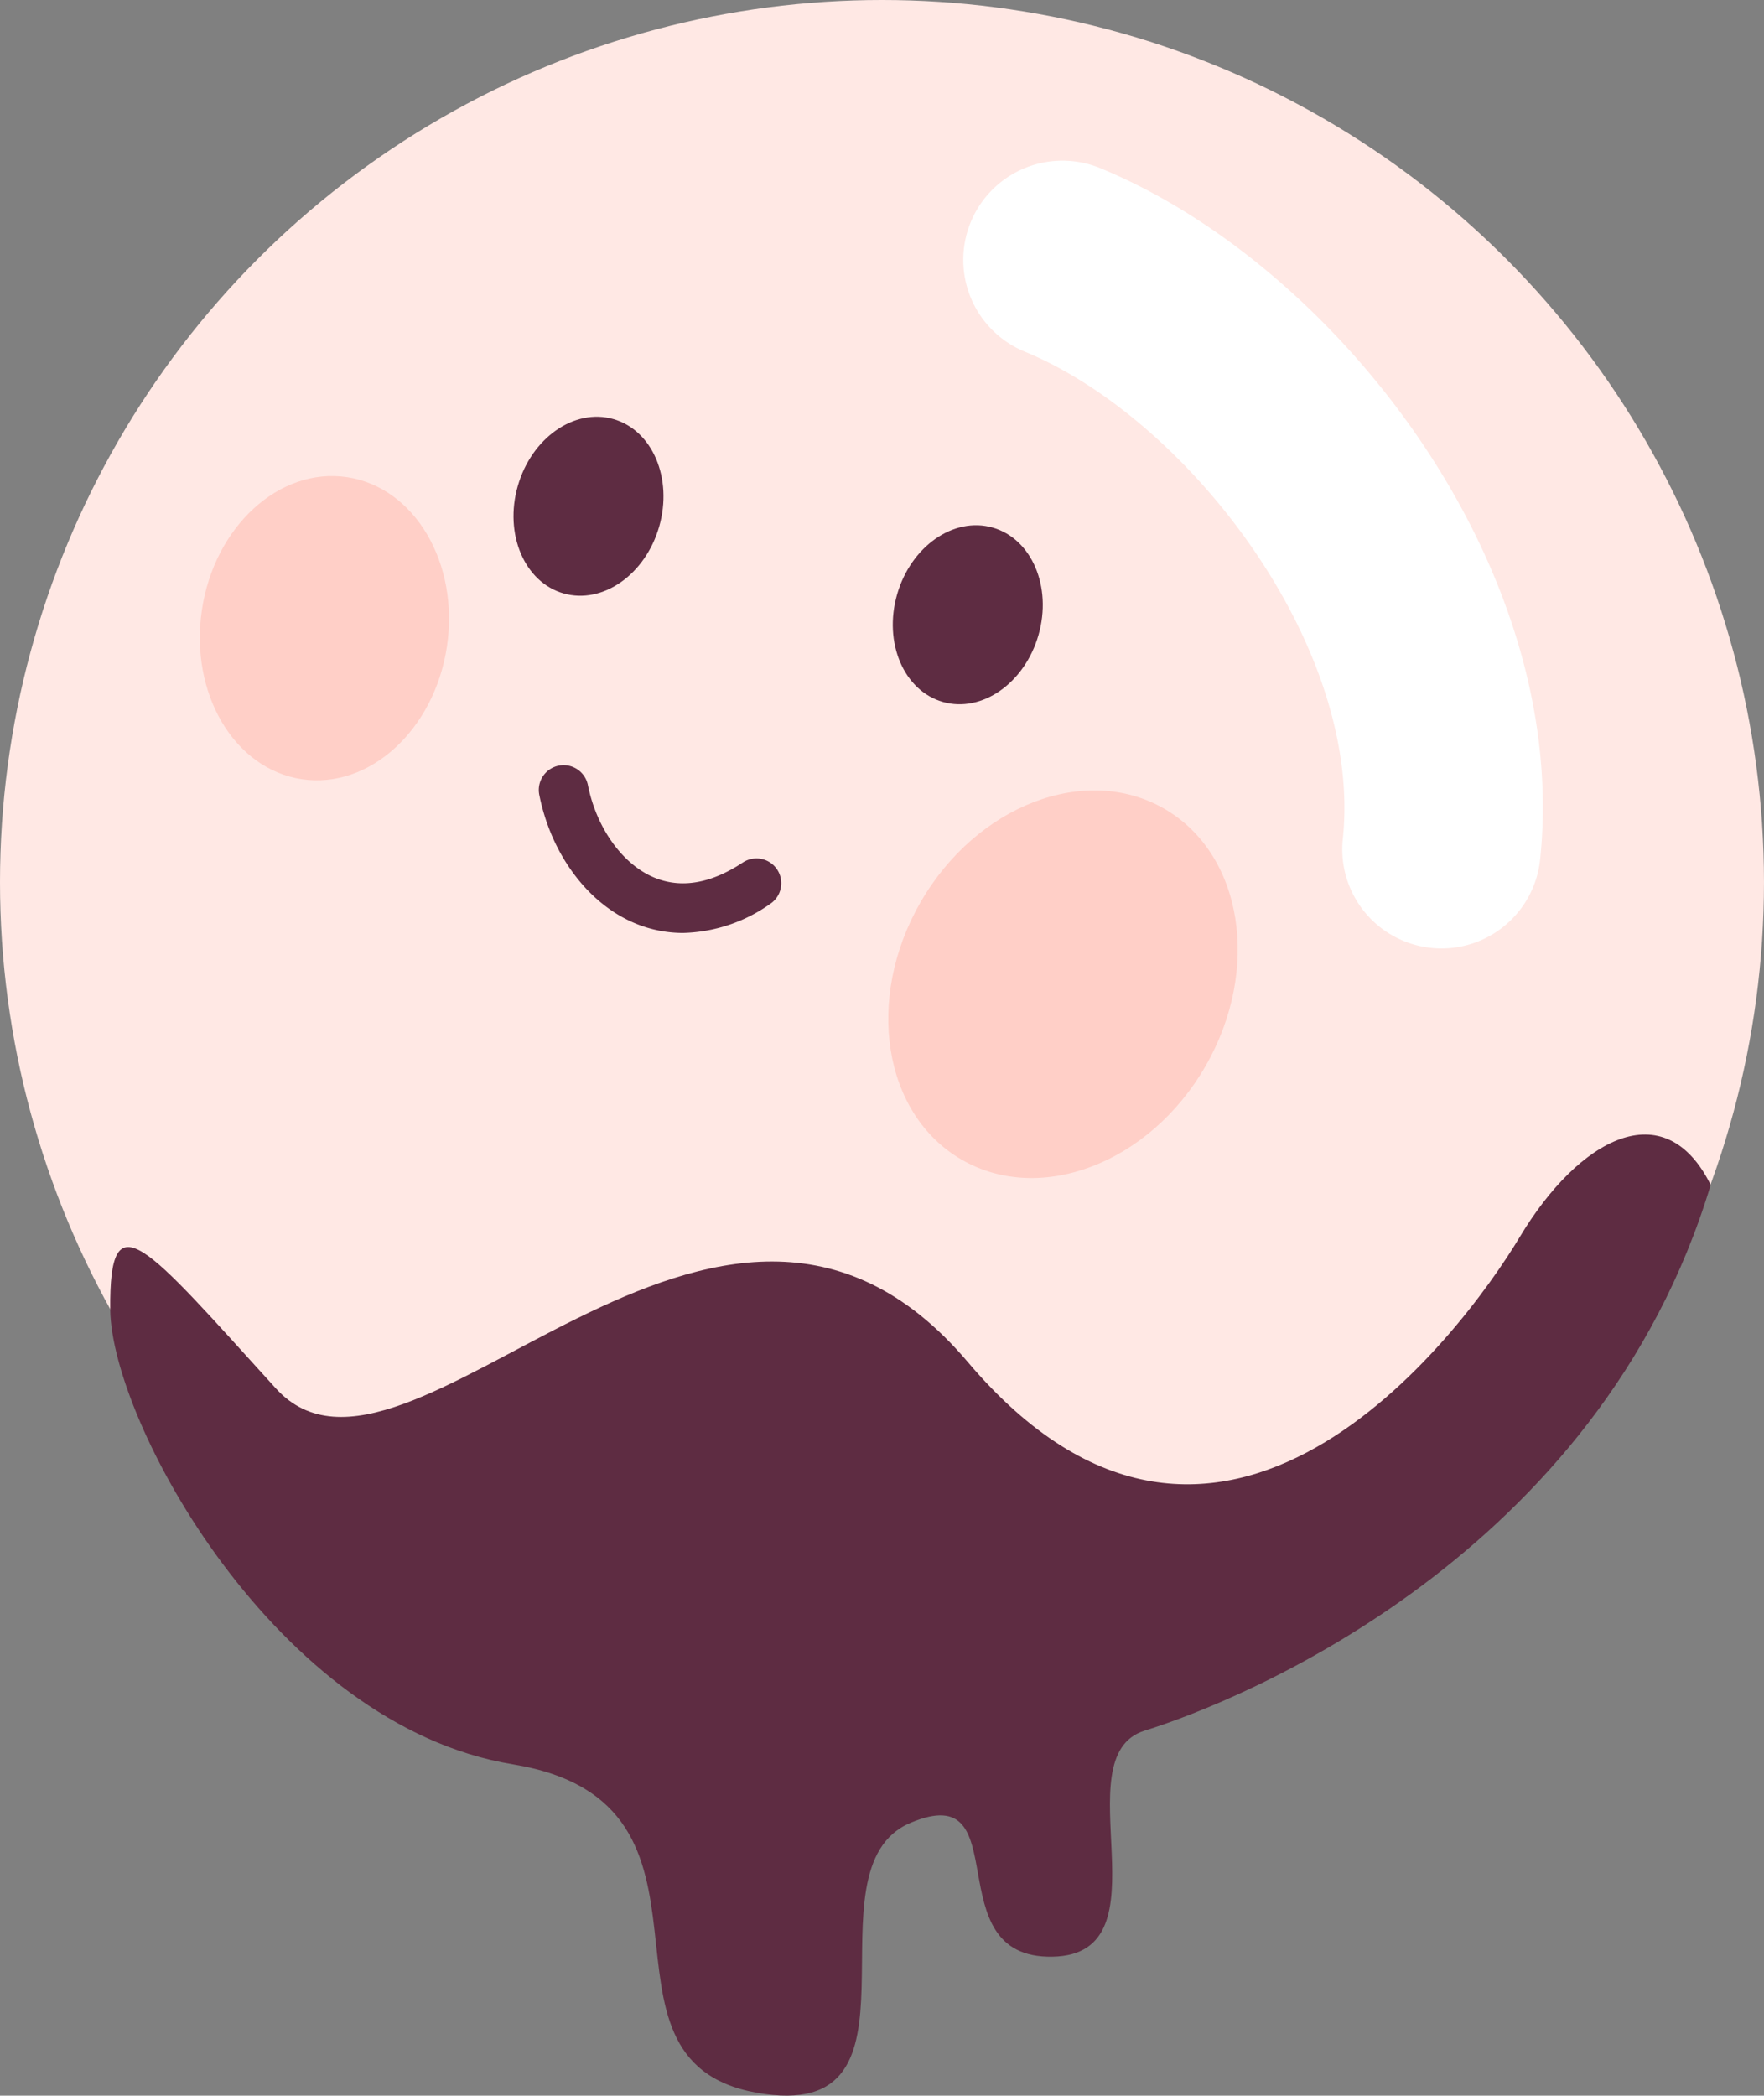 <svg xmlns="http://www.w3.org/2000/svg" viewBox="0 0 177.843 211.243"><rect x="0" y="0" width="177.843" height="211.243" fill="#808080" stroke="none"/><g id="图层_2" data-name="图层 2"><g id="图层_1-2" data-name="图层 1"><circle cx="88.921" cy="88.921" r="88.921" style="fill:#ffe8e4"/><path d="M145.339,95.605a10.24,10.24,0,0,1-1.059-.056,10,10,0,0,1-8.9-10.992c2.037-19.347-15.548-42.283-32.035-49.1a10,10,0,1,1,7.647-18.48c23.885,9.883,47.377,40.24,44.278,69.679A10,10,0,0,1,145.339,95.605Z" style="fill:#fff"/><path d="M68.863,94.04a12.541,12.541,0,0,1-4.817-.962c-4.751-1.971-8.455-6.918-9.667-12.91a2.5,2.5,0,1,1,4.9-.991c.873,4.317,3.5,7.961,6.682,9.282,2.707,1.124,5.716.61,8.942-1.526a2.5,2.5,0,0,1,2.76,4.169A15.837,15.837,0,0,1,68.863,94.04Z" style="fill:#5e2c42"/><ellipse cx="97.57" cy="61.969" rx="9.139" ry="7.415" transform="translate(11.159 138.735) rotate(-74.038)" style="fill:#5e2c42"/><ellipse cx="107.17" cy="99.21" rx="20.425" ry="16.571" transform="translate(-32.333 142.417) rotate(-60)" style="fill:#ffcfc7"/><ellipse cx="32.709" cy="63.321" rx="15.393" ry="12.489" transform="translate(-34.77 86.258) rotate(-81.455)" style="fill:#ffcfc7"/><ellipse cx="59.331" cy="51.031" rx="9.139" ry="7.415" transform="translate(-6.049 94.04) rotate(-74.038)" style="fill:#5e2c42"/><path d="M172.468,119.438c-4.645-9.354-13.271-4.709-19.244,5.245s-30.349,42.47-55.654,12.608-56.493,17.254-69.765,2.654-16.792-19.229-16.691-7.955,16.691,41.944,40.58,45.853,6.043,29.789,24.589,33.107,4.506-22.562,15.507-27.207,2.374,13.714,14.319,13.493.877-20.173,9.29-22.784C125.021,171.466,161.187,156.884,172.468,119.438Z" style="fill:#5e2c42"/></g></g></svg>